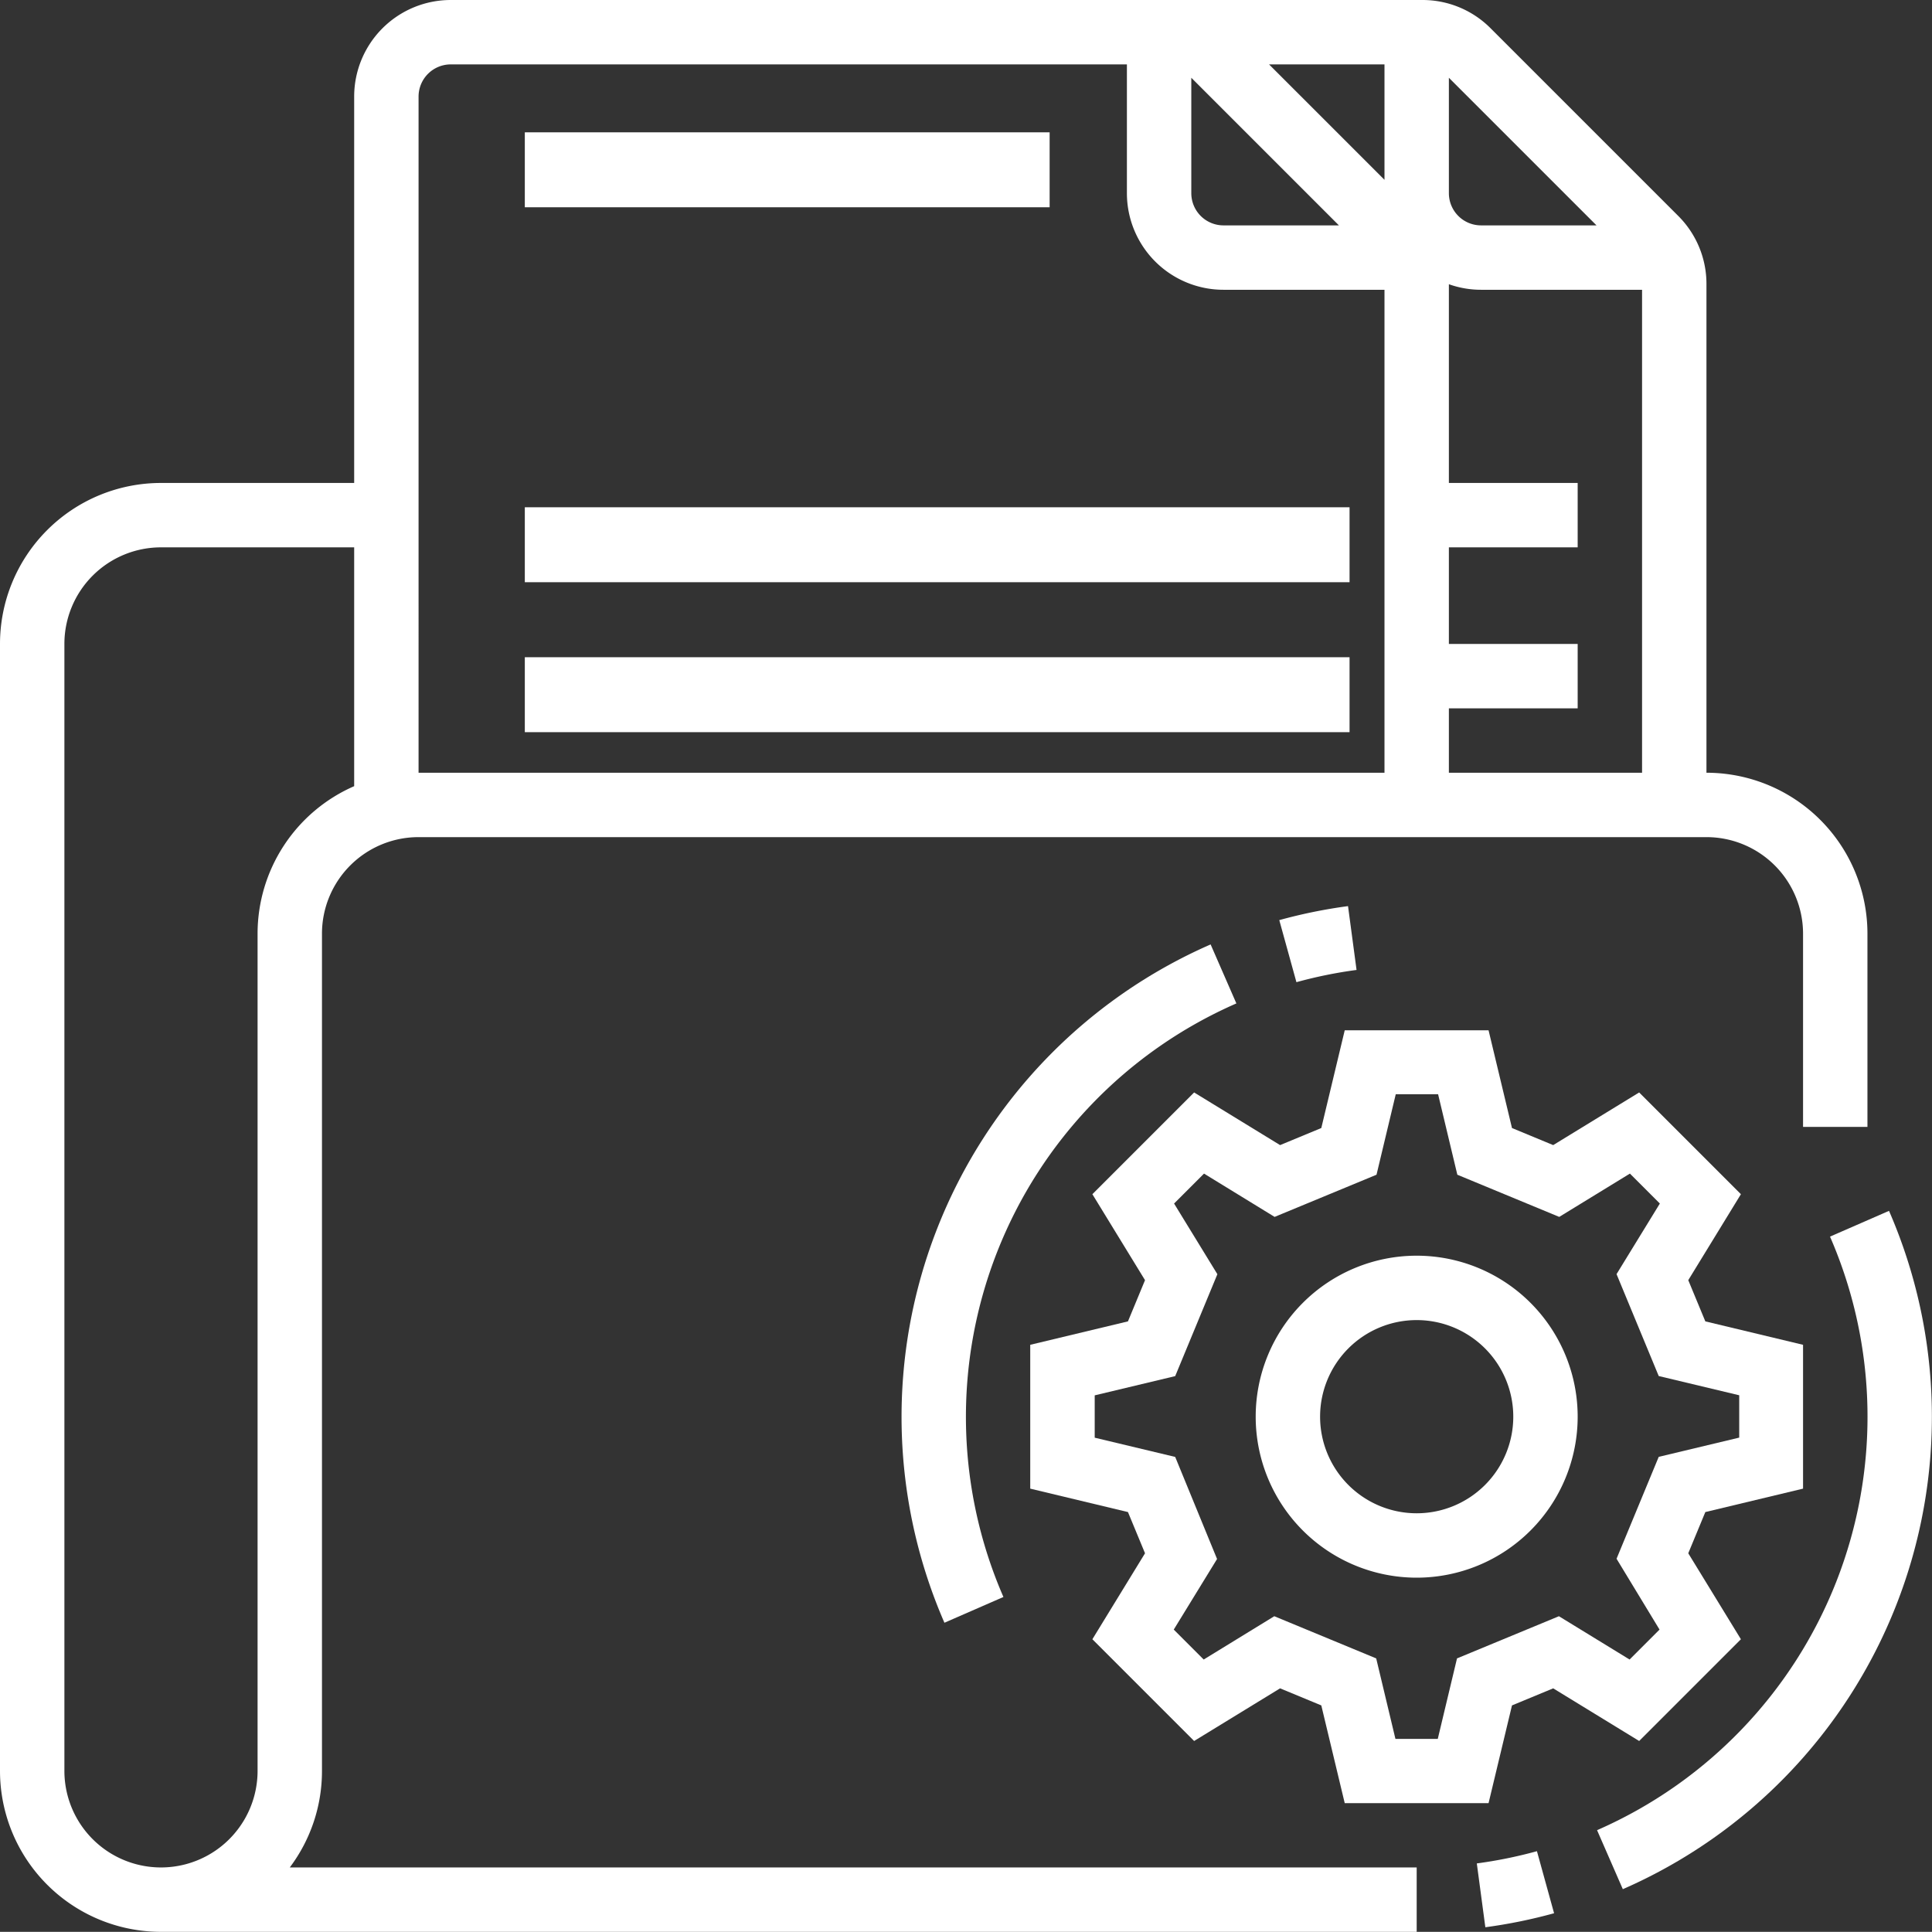 <svg xmlns:xlink="http://www.w3.org/1999/xlink" xmlns="http://www.w3.org/2000/svg" width="24.002" height="24" viewBox="0 0 24.002 24"><rect x="0" y="0" width="24.002" height="24" fill="#333333" stroke="none"/> <g transform="translate(-16 -16)"> <path class="a-white" d="M20,38V27.6a1.2,1.2,0,0,1,1.2-1.2h16a1.2,1.2,0,0,1,1.2,1.2V30h.8V27.6a2,2,0,0,0-2-2V19.531a1.192,1.192,0,0,0-.351-.849l-2.331-2.331A1.192,1.192,0,0,0,33.669,16H21.6a1.2,1.2,0,0,0-1.2,1.2V22H18a2,2,0,0,0-2,2V38a2,2,0,0,0,2,2H33.6v-.8h-14A1.99,1.99,0,0,0,20,38ZM34,16.966,35.834,18.8H34.4a.4.4,0,0,1-.4-.4ZM34,24.8h1.6V24H34V22.8h1.6V22H34V19.531a1.194,1.194,0,0,0,.4.069h2v6H34Zm-.8-8v1.434L31.766,16.8Zm-2.4.166L32.634,18.8H31.2a.4.4,0,0,1-.4-.4Zm-9.6.234a.4.4,0,0,1,.4-.4H30v1.6a1.2,1.2,0,0,0,1.2,1.2h2v6h-12ZM19.2,38a1.2,1.2,0,1,1-2.4,0V24A1.2,1.2,0,0,1,18,22.8h2.4v2.967A2,2,0,0,0,19.2,27.6Z" transform="translate(0 0)" fill="#FFFFFF"></path> <path class="a-white" d="M281.6,277.694v-1.787l-1.214-.291-.212-.512.654-1.068-1.264-1.264-1.068.654-.512-.212L277.693,272h-1.787l-.291,1.214-.512.212-1.068-.654-1.264,1.264.654,1.068-.212.512-1.214.291v1.787l1.214.291.212.512-.654,1.068,1.264,1.264,1.068-.654.512.212.291,1.214h1.787l.291-1.214.512-.212,1.068.654,1.264-1.264-.654-1.068.212-.512Zm-1.783,1.751-.372.372-.878-.538-1.266.524-.239,1h-.526l-.239-1-1.266-.524-.877.538-.372-.372.538-.877L273.8,277.3l-1-.239v-.526l1-.239.524-1.266-.538-.878.372-.372.877.538,1.266-.524.239-1h.526l.239,1,1.266.524.878-.538.372.372-.538.877.524,1.266,1,.239v.526l-1,.239-.524,1.266Z" transform="translate(-243.2 -243.2)" fill="#FFFFFF"></path> <path class="a-white" d="M330,328a2,2,0,1,0,2,2,2,2,0,0,0-2-2Zm0,3.2a1.2,1.2,0,1,1,1.2-1.2A1.2,1.2,0,0,1,330,331.2Z" transform="translate(-296.4 -296.4)" fill="#FFFFFF"></path> <rect class="a-white" width="7.452" transform="translate(22.52 20.439)" fill="#FFFFFF"></rect> <rect class="a-white" width="10.246" height="0.931" transform="translate(22.52 22.302)" fill="#FFFFFF"></rect> <rect class="a-white" width="10.246" height="0.931" transform="translate(22.52 24.165)" fill="#FFFFFF"></rect> <path class="a-white" d="M244.129,251.387l-.32-.733a6.406,6.406,0,0,0-3.307,8.427l.733-.32a5.606,5.606,0,0,1,2.894-7.374Z" transform="translate(-212.769 -222.921)" fill="#FFFFFF"></path> <path class="a-white" d="M334.83,241.921l-.106-.793a6.392,6.392,0,0,0-.854.174l.213.771A5.584,5.584,0,0,1,334.83,241.921Z" transform="translate(-301.977 -213.871)" fill="#FFFFFF"></path> <path class="a-white" d="M416.425,316.8l-.733.32a5.606,5.606,0,0,1-2.894,7.374l.32.733a6.406,6.406,0,0,0,3.307-8.427Z" transform="translate(-376.957 -285.757)" fill="#FFFFFF"></path> <path class="a-white" d="M382.943,476.126l.106.793a6.391,6.391,0,0,0,.854-.174l-.213-.771A5.592,5.592,0,0,1,382.943,476.126Z" transform="translate(-348.596 -436.976)" fill="#FFFFFF"></path> <rect class="a-white" width="6.52" height="0.931" transform="translate(22.52 17.644)" fill="#FFFFFF"></rect> </g> </svg>